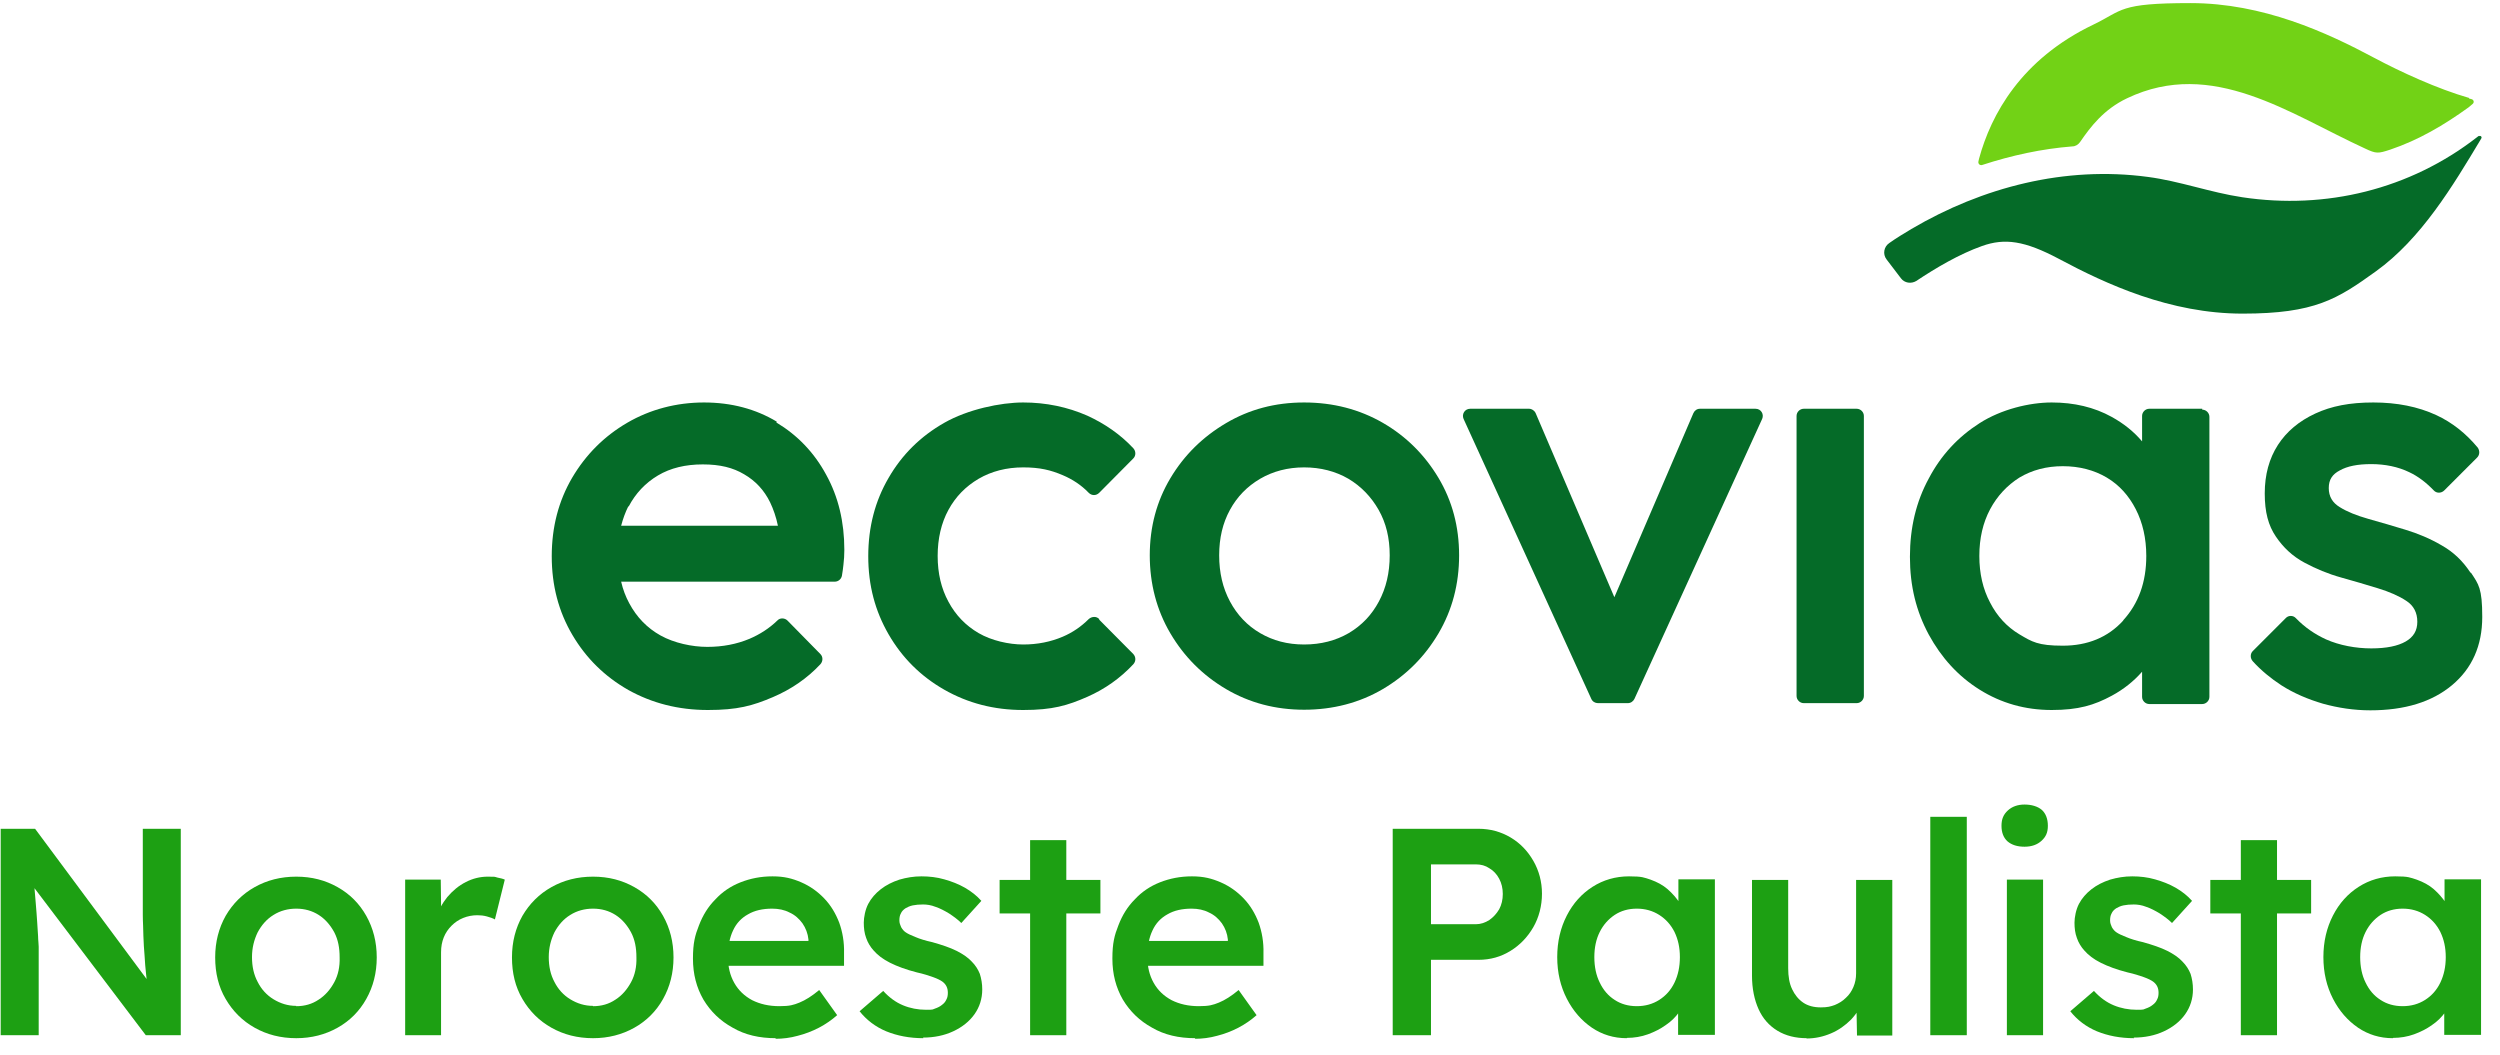 <svg width="109" height="46" viewBox="0 0 109 46" fill="none" xmlns="http://www.w3.org/2000/svg">
<path d="M0.03 45.135V36.135H1.53L6.748 43.165L6.461 43.217C6.422 42.983 6.395 42.735 6.369 42.474C6.343 42.226 6.317 41.952 6.304 41.678C6.278 41.404 6.265 41.117 6.252 40.817C6.252 40.517 6.226 40.204 6.226 39.878C6.226 39.552 6.226 39.2 6.226 38.835V36.135H7.882V45.135H6.356L1.113 38.209L1.452 38.117C1.491 38.6 1.53 39.004 1.556 39.343C1.582 39.683 1.609 39.969 1.622 40.217C1.635 40.465 1.648 40.661 1.661 40.83C1.661 40.987 1.687 41.144 1.687 41.274C1.687 41.404 1.687 41.535 1.687 41.652V45.135H0.03Z" fill="#1DA013"/>
<path d="M12.917 45.265C12.239 45.265 11.639 45.109 11.104 44.809C10.569 44.509 10.152 44.091 9.839 43.556C9.526 43.022 9.382 42.422 9.382 41.743C9.382 41.065 9.539 40.465 9.839 39.93C10.152 39.396 10.569 38.978 11.104 38.678C11.639 38.378 12.239 38.222 12.917 38.222C13.595 38.222 14.182 38.378 14.717 38.678C15.252 38.978 15.669 39.396 15.969 39.93C16.269 40.465 16.426 41.065 16.426 41.743C16.426 42.422 16.269 43.022 15.969 43.556C15.669 44.091 15.252 44.509 14.717 44.809C14.182 45.109 13.582 45.265 12.917 45.265ZM12.917 43.87C13.282 43.87 13.608 43.778 13.895 43.583C14.182 43.4 14.404 43.139 14.574 42.826C14.743 42.513 14.822 42.148 14.808 41.743C14.808 41.326 14.743 40.974 14.574 40.648C14.404 40.335 14.182 40.074 13.895 39.891C13.608 39.709 13.282 39.617 12.917 39.617C12.552 39.617 12.213 39.709 11.926 39.891C11.626 40.074 11.404 40.335 11.235 40.648C11.078 40.974 10.987 41.326 10.987 41.73C10.987 42.135 11.065 42.5 11.235 42.813C11.391 43.126 11.626 43.387 11.926 43.569C12.226 43.752 12.552 43.856 12.917 43.856V43.87Z" fill="#1DA013"/>
<path d="M17.665 45.135V38.352H19.217L19.244 40.517L19.022 40.035C19.113 39.696 19.283 39.383 19.504 39.109C19.739 38.835 20 38.613 20.313 38.456C20.613 38.3 20.939 38.222 21.265 38.222C21.591 38.222 21.552 38.222 21.683 38.261C21.813 38.287 21.93 38.313 22.009 38.352L21.578 40.087C21.487 40.035 21.37 39.996 21.226 39.956C21.083 39.917 20.952 39.904 20.809 39.904C20.6 39.904 20.391 39.943 20.196 40.022C20 40.1 19.831 40.217 19.687 40.361C19.544 40.504 19.426 40.674 19.348 40.87C19.27 41.065 19.23 41.274 19.23 41.522V45.135H17.639H17.665Z" fill="#1DA013"/>
<path d="M25.857 45.265C25.178 45.265 24.578 45.109 24.044 44.809C23.509 44.509 23.091 44.091 22.778 43.556C22.465 43.022 22.322 42.422 22.322 41.743C22.322 41.065 22.478 40.465 22.778 39.93C23.091 39.396 23.509 38.978 24.044 38.678C24.578 38.378 25.178 38.222 25.857 38.222C26.535 38.222 27.122 38.378 27.657 38.678C28.191 38.978 28.609 39.396 28.909 39.93C29.209 40.465 29.365 41.065 29.365 41.743C29.365 42.422 29.209 43.022 28.909 43.556C28.609 44.091 28.191 44.509 27.657 44.809C27.122 45.109 26.522 45.265 25.857 45.265ZM25.857 43.87C26.222 43.87 26.548 43.778 26.835 43.583C27.122 43.4 27.343 43.139 27.513 42.826C27.683 42.513 27.761 42.148 27.748 41.743C27.748 41.326 27.683 40.974 27.513 40.648C27.343 40.335 27.122 40.074 26.835 39.891C26.548 39.709 26.222 39.617 25.857 39.617C25.491 39.617 25.152 39.709 24.865 39.891C24.565 40.074 24.343 40.335 24.174 40.648C24.017 40.974 23.926 41.326 23.926 41.73C23.926 42.135 24.004 42.5 24.174 42.813C24.331 43.126 24.565 43.387 24.865 43.569C25.165 43.752 25.491 43.856 25.857 43.856V43.87Z" fill="#1DA013"/>
<path d="M33.826 45.265C33.108 45.265 32.483 45.121 31.948 44.809C31.4 44.508 30.983 44.104 30.669 43.582C30.369 43.061 30.213 42.474 30.213 41.795C30.213 41.117 30.304 40.778 30.474 40.348C30.643 39.904 30.878 39.526 31.191 39.213C31.491 38.887 31.856 38.639 32.287 38.469C32.717 38.3 33.174 38.209 33.682 38.209C34.191 38.209 34.543 38.3 34.935 38.469C35.326 38.639 35.652 38.874 35.939 39.174C36.226 39.474 36.435 39.826 36.591 40.23C36.735 40.635 36.813 41.078 36.8 41.561V42.108H31.296L30.995 41.026H35.456L35.248 41.248V40.961C35.222 40.7 35.13 40.465 34.987 40.256C34.843 40.061 34.661 39.891 34.426 39.787C34.204 39.669 33.943 39.617 33.669 39.617C33.252 39.617 32.9 39.696 32.613 39.865C32.326 40.022 32.104 40.256 31.961 40.569C31.817 40.869 31.739 41.248 31.739 41.704C31.739 42.161 31.83 42.526 32.013 42.852C32.196 43.178 32.456 43.426 32.795 43.608C33.135 43.778 33.526 43.869 33.983 43.869C34.439 43.869 34.596 43.817 34.856 43.713C35.117 43.608 35.404 43.426 35.717 43.165L36.5 44.261C36.265 44.469 36.004 44.652 35.704 44.809C35.404 44.965 35.091 45.082 34.778 45.161C34.452 45.252 34.126 45.291 33.813 45.291L33.826 45.265Z" fill="#1DA013"/>
<path d="M40.256 45.265C39.656 45.265 39.121 45.161 38.639 44.965C38.169 44.769 37.778 44.469 37.478 44.091L38.508 43.204C38.769 43.491 39.056 43.7 39.369 43.83C39.682 43.961 40.022 44.026 40.374 44.026C40.726 44.026 40.648 44.013 40.765 43.974C40.882 43.935 40.987 43.882 41.065 43.817C41.156 43.752 41.221 43.674 41.261 43.582C41.313 43.491 41.326 43.387 41.326 43.282C41.326 43.074 41.248 42.917 41.091 42.8C41 42.735 40.869 42.669 40.687 42.604C40.504 42.539 40.269 42.461 39.969 42.395C39.513 42.278 39.121 42.135 38.809 41.978C38.495 41.822 38.261 41.639 38.091 41.443C37.948 41.287 37.83 41.091 37.765 40.895C37.687 40.687 37.661 40.465 37.661 40.23C37.661 39.995 37.726 39.656 37.856 39.408C37.987 39.161 38.169 38.952 38.404 38.769C38.639 38.587 38.9 38.456 39.213 38.352C39.526 38.261 39.839 38.209 40.178 38.209C40.517 38.209 40.856 38.248 41.169 38.339C41.495 38.43 41.795 38.548 42.069 38.704C42.343 38.861 42.591 39.056 42.787 39.278L41.913 40.243C41.756 40.087 41.574 39.956 41.378 39.826C41.182 39.709 40.987 39.604 40.791 39.539C40.595 39.461 40.413 39.435 40.243 39.435C40.074 39.435 39.93 39.448 39.8 39.474C39.669 39.5 39.565 39.552 39.474 39.604C39.382 39.669 39.317 39.735 39.278 39.826C39.226 39.917 39.213 40.022 39.213 40.139C39.213 40.243 39.252 40.335 39.291 40.426C39.343 40.517 39.408 40.596 39.487 40.648C39.578 40.713 39.721 40.778 39.917 40.856C40.1 40.935 40.348 41.013 40.648 41.078C41.065 41.196 41.417 41.313 41.704 41.456C41.991 41.6 42.213 41.756 42.369 41.926C42.526 42.082 42.643 42.265 42.721 42.461C42.787 42.669 42.826 42.891 42.826 43.139C42.826 43.543 42.709 43.908 42.487 44.221C42.265 44.535 41.952 44.782 41.561 44.965C41.169 45.148 40.726 45.239 40.243 45.239L40.256 45.265Z" fill="#1DA013"/>
<path d="M43.583 39.826V38.365H47.978V39.826H43.583ZM44.913 45.135V36.63H46.491V45.135H44.913Z" fill="#1DA013"/>
<path d="M52.113 45.265C51.396 45.265 50.77 45.121 50.235 44.809C49.687 44.508 49.27 44.104 48.956 43.582C48.657 43.061 48.5 42.474 48.5 41.795C48.5 41.117 48.591 40.778 48.761 40.348C48.93 39.904 49.165 39.526 49.478 39.213C49.778 38.887 50.144 38.639 50.574 38.469C51.004 38.3 51.461 38.209 51.97 38.209C52.478 38.209 52.83 38.3 53.222 38.469C53.613 38.639 53.939 38.874 54.226 39.174C54.513 39.474 54.722 39.826 54.878 40.23C55.022 40.635 55.1 41.078 55.087 41.561V42.108H49.583L49.283 41.026H53.743L53.535 41.248V40.961C53.509 40.7 53.417 40.465 53.274 40.256C53.13 40.061 52.948 39.891 52.713 39.787C52.491 39.669 52.23 39.617 51.956 39.617C51.539 39.617 51.187 39.696 50.9 39.865C50.613 40.022 50.391 40.256 50.248 40.569C50.104 40.869 50.026 41.248 50.026 41.704C50.026 42.161 50.117 42.526 50.3 42.852C50.483 43.178 50.743 43.426 51.083 43.608C51.422 43.778 51.813 43.869 52.27 43.869C52.726 43.869 52.883 43.817 53.144 43.713C53.404 43.608 53.691 43.426 54.004 43.165L54.787 44.261C54.552 44.469 54.291 44.652 53.991 44.809C53.691 44.965 53.378 45.082 53.065 45.161C52.739 45.252 52.413 45.291 52.1 45.291L52.113 45.265Z" fill="#1DA013"/>
<path d="M60.722 45.135V36.135H64.465C64.974 36.135 65.443 36.265 65.861 36.513C66.278 36.761 66.604 37.1 66.852 37.53C67.1 37.961 67.23 38.444 67.23 38.965C67.23 39.487 67.1 39.996 66.852 40.426C66.604 40.856 66.265 41.209 65.861 41.456C65.443 41.717 64.974 41.848 64.465 41.848H62.391V45.135H60.722ZM62.391 40.296H64.348C64.556 40.296 64.752 40.23 64.935 40.113C65.104 39.996 65.248 39.839 65.365 39.644C65.469 39.448 65.522 39.226 65.522 38.978C65.522 38.73 65.469 38.509 65.365 38.313C65.261 38.117 65.117 37.961 64.935 37.856C64.765 37.739 64.57 37.687 64.348 37.687H62.391V40.309V40.296Z" fill="#1DA013"/>
<path d="M70.922 45.265C70.361 45.265 69.852 45.108 69.409 44.809C68.952 44.495 68.587 44.078 68.313 43.543C68.039 43.008 67.895 42.408 67.895 41.73C67.895 41.052 68.039 40.452 68.313 39.917C68.587 39.382 68.965 38.965 69.435 38.665C69.904 38.365 70.439 38.209 71.026 38.209C71.613 38.209 71.678 38.261 71.965 38.352C72.252 38.456 72.5 38.587 72.709 38.769C72.917 38.952 73.1 39.161 73.243 39.382C73.387 39.617 73.478 39.865 73.53 40.126L73.178 40.035V38.339H74.769V45.121H73.165V43.504L73.543 43.439C73.478 43.674 73.374 43.895 73.217 44.117C73.061 44.339 72.865 44.535 72.63 44.691C72.395 44.861 72.135 44.991 71.848 45.096C71.561 45.2 71.248 45.252 70.935 45.252L70.922 45.265ZM71.365 43.869C71.73 43.869 72.056 43.778 72.343 43.596C72.63 43.413 72.852 43.165 73.009 42.839C73.165 42.513 73.243 42.148 73.243 41.73C73.243 41.313 73.165 40.961 73.009 40.635C72.852 40.322 72.63 40.074 72.343 39.891C72.056 39.709 71.73 39.617 71.365 39.617C71 39.617 70.674 39.709 70.4 39.891C70.126 40.074 69.904 40.322 69.748 40.635C69.591 40.948 69.513 41.313 69.513 41.73C69.513 42.148 69.591 42.526 69.748 42.839C69.904 43.165 70.113 43.413 70.4 43.596C70.674 43.778 71 43.869 71.365 43.869Z" fill="#1DA013"/>
<path d="M78.774 45.265C78.291 45.265 77.861 45.161 77.495 44.939C77.13 44.717 76.856 44.404 76.674 44C76.491 43.595 76.387 43.1 76.387 42.539V38.365H77.965V42.213C77.965 42.578 78.017 42.878 78.135 43.126C78.252 43.374 78.409 43.569 78.617 43.713C78.826 43.856 79.087 43.922 79.387 43.922C79.687 43.922 79.817 43.882 80 43.817C80.182 43.739 80.339 43.648 80.482 43.504C80.626 43.374 80.73 43.217 80.808 43.035C80.887 42.852 80.926 42.656 80.926 42.435V38.365H82.504V45.148H80.965L80.939 43.739L81.226 43.582C81.121 43.908 80.952 44.195 80.704 44.456C80.456 44.704 80.169 44.913 79.83 45.056C79.491 45.2 79.139 45.278 78.761 45.278L78.774 45.265Z" fill="#1DA013"/>
<path d="M84.161 45.135V35.613H85.752V45.135H84.161Z" fill="#1DA013"/>
<path d="M88.269 36.917C87.956 36.917 87.709 36.839 87.526 36.682C87.356 36.526 87.265 36.304 87.265 36.004C87.265 35.704 87.356 35.509 87.539 35.339C87.722 35.169 87.969 35.078 88.269 35.078C88.57 35.078 88.843 35.156 89.026 35.313C89.196 35.469 89.287 35.704 89.287 36.004C89.287 36.304 89.196 36.487 89.013 36.656C88.83 36.826 88.582 36.917 88.269 36.917ZM87.5 45.135V38.352H89.078V45.135H87.5Z" fill="#1DA013"/>
<path d="M93.043 45.265C92.443 45.265 91.909 45.161 91.426 44.965C90.956 44.769 90.565 44.469 90.265 44.091L91.296 43.204C91.556 43.491 91.843 43.7 92.156 43.83C92.469 43.961 92.809 44.026 93.161 44.026C93.513 44.026 93.435 44.013 93.552 43.974C93.669 43.935 93.774 43.882 93.852 43.817C93.943 43.752 94.009 43.674 94.048 43.582C94.1 43.491 94.113 43.387 94.113 43.282C94.113 43.074 94.035 42.917 93.878 42.8C93.787 42.735 93.656 42.669 93.474 42.604C93.291 42.539 93.056 42.461 92.756 42.395C92.3 42.278 91.909 42.135 91.596 41.978C91.282 41.822 91.048 41.639 90.878 41.443C90.735 41.287 90.617 41.091 90.552 40.895C90.474 40.687 90.448 40.465 90.448 40.23C90.448 39.995 90.513 39.656 90.643 39.408C90.774 39.161 90.956 38.952 91.191 38.769C91.426 38.587 91.687 38.456 92 38.352C92.313 38.261 92.626 38.209 92.965 38.209C93.304 38.209 93.643 38.248 93.956 38.339C94.282 38.43 94.582 38.548 94.856 38.704C95.13 38.861 95.378 39.056 95.574 39.278L94.7 40.243C94.543 40.087 94.361 39.956 94.165 39.826C93.969 39.709 93.774 39.604 93.578 39.539C93.382 39.461 93.2 39.435 93.03 39.435C92.861 39.435 92.717 39.448 92.587 39.474C92.456 39.5 92.352 39.552 92.261 39.604C92.169 39.669 92.104 39.735 92.065 39.826C92.013 39.917 92 40.022 92 40.139C92 40.243 92.039 40.335 92.078 40.426C92.13 40.517 92.196 40.596 92.274 40.648C92.365 40.713 92.509 40.778 92.704 40.856C92.887 40.935 93.135 41.013 93.435 41.078C93.852 41.196 94.204 41.313 94.491 41.456C94.778 41.6 95 41.756 95.156 41.926C95.313 42.082 95.43 42.265 95.509 42.461C95.574 42.669 95.613 42.891 95.613 43.139C95.613 43.543 95.496 43.908 95.274 44.221C95.052 44.535 94.739 44.782 94.348 44.965C93.956 45.148 93.513 45.239 93.03 45.239L93.043 45.265Z" fill="#1DA013"/>
<path d="M96.37 39.826V38.365H100.765V39.826H96.37ZM97.7 45.135V36.63H99.278V45.135H97.7Z" fill="#1DA013"/>
<path d="M104.326 45.265C103.765 45.265 103.256 45.108 102.813 44.809C102.356 44.495 101.991 44.078 101.717 43.543C101.443 43.008 101.3 42.408 101.3 41.73C101.3 41.052 101.443 40.452 101.717 39.917C101.991 39.382 102.369 38.965 102.839 38.665C103.308 38.365 103.843 38.209 104.43 38.209C105.017 38.209 105.082 38.261 105.369 38.352C105.656 38.456 105.904 38.587 106.113 38.769C106.322 38.952 106.504 39.161 106.648 39.382C106.791 39.617 106.882 39.865 106.935 40.126L106.582 40.035V38.339H108.174V45.121H106.569V43.504L106.948 43.439C106.882 43.674 106.778 43.895 106.622 44.117C106.465 44.339 106.269 44.535 106.035 44.691C105.8 44.861 105.539 44.991 105.252 45.096C104.965 45.2 104.652 45.252 104.339 45.252L104.326 45.265ZM104.756 43.869C105.122 43.869 105.448 43.778 105.735 43.596C106.022 43.413 106.243 43.165 106.4 42.839C106.556 42.513 106.635 42.148 106.635 41.73C106.635 41.313 106.556 40.961 106.4 40.635C106.243 40.322 106.022 40.074 105.735 39.891C105.448 39.709 105.122 39.617 104.756 39.617C104.391 39.617 104.065 39.709 103.791 39.891C103.517 40.074 103.295 40.322 103.139 40.635C102.982 40.948 102.904 41.313 102.904 41.73C102.904 42.148 102.982 42.526 103.139 42.839C103.295 43.165 103.504 43.413 103.791 43.596C104.065 43.778 104.391 43.869 104.756 43.869Z" fill="#1DA013"/>
<path d="M27.408 22.087C27.708 21.513 28.139 21.056 28.687 20.73C29.234 20.404 29.887 20.248 30.643 20.248C31.4 20.248 31.96 20.391 32.443 20.678C32.939 20.965 33.317 21.37 33.578 21.904C33.721 22.204 33.839 22.544 33.917 22.922H27.082C27.16 22.622 27.265 22.335 27.395 22.074M33.865 18.383C32.952 17.835 31.895 17.548 30.695 17.548C29.495 17.548 28.348 17.848 27.343 18.435C26.339 19.022 25.543 19.817 24.943 20.835C24.356 21.839 24.056 22.974 24.056 24.252C24.056 25.53 24.356 26.665 24.956 27.683C25.556 28.7 26.365 29.496 27.395 30.083C28.426 30.657 29.573 30.956 30.865 30.956C32.156 30.956 32.808 30.774 33.695 30.396C34.491 30.056 35.182 29.587 35.769 28.961C35.887 28.831 35.887 28.635 35.769 28.517L34.334 27.056C34.217 26.939 34.008 26.926 33.891 27.056C33.539 27.396 33.134 27.657 32.678 27.852C32.117 28.087 31.504 28.204 30.839 28.204C30.174 28.204 29.391 28.035 28.804 27.709C28.217 27.383 27.761 26.913 27.434 26.3C27.278 26.013 27.16 25.7 27.082 25.361H36.395C36.552 25.361 36.682 25.244 36.708 25.1C36.734 24.93 36.761 24.774 36.773 24.631C36.8 24.409 36.813 24.187 36.813 23.978C36.813 22.752 36.552 21.657 36.017 20.691C35.495 19.726 34.765 18.97 33.852 18.422" fill="#056B28"/>
<path d="M47.925 26.991C47.808 26.861 47.599 26.874 47.469 26.991C47.143 27.317 46.765 27.578 46.334 27.761C45.812 27.983 45.239 28.1 44.612 28.1C43.986 28.1 43.23 27.93 42.669 27.604C42.108 27.278 41.665 26.822 41.352 26.235C41.039 25.661 40.882 24.996 40.882 24.239C40.882 23.483 41.039 22.804 41.352 22.23C41.665 21.657 42.095 21.213 42.669 20.874C43.23 20.548 43.882 20.378 44.612 20.378C45.343 20.378 45.812 20.496 46.334 20.717C46.765 20.9 47.143 21.148 47.469 21.487C47.599 21.617 47.795 21.617 47.925 21.487L49.413 19.987C49.53 19.87 49.53 19.674 49.413 19.544C48.852 18.944 48.173 18.474 47.404 18.122C46.543 17.744 45.604 17.548 44.612 17.548C43.621 17.548 42.199 17.848 41.169 18.435C40.139 19.022 39.33 19.817 38.743 20.835C38.156 21.839 37.856 22.974 37.856 24.252C37.856 25.53 38.156 26.639 38.743 27.657C39.33 28.674 40.139 29.483 41.169 30.07C42.199 30.657 43.334 30.956 44.612 30.956C45.891 30.956 46.543 30.761 47.404 30.383C48.173 30.044 48.839 29.574 49.413 28.961C49.53 28.831 49.53 28.648 49.413 28.517L47.925 27.017V26.991Z" fill="#056B28"/>
<path d="M60.121 26.222C59.808 26.809 59.378 27.265 58.804 27.604C58.243 27.93 57.591 28.1 56.86 28.1C56.13 28.1 55.504 27.93 54.943 27.604C54.382 27.278 53.939 26.809 53.626 26.222C53.312 25.635 53.156 24.97 53.156 24.213C53.156 23.456 53.312 22.804 53.626 22.23C53.939 21.657 54.369 21.213 54.943 20.874C55.504 20.548 56.143 20.378 56.86 20.378C57.578 20.378 58.23 20.548 58.791 20.874C59.339 21.2 59.782 21.657 60.108 22.23C60.434 22.804 60.591 23.456 60.591 24.213C60.591 24.97 60.434 25.635 60.121 26.222ZM60.291 18.435C59.273 17.848 58.126 17.548 56.86 17.548C55.595 17.548 54.473 17.848 53.456 18.448C52.439 19.048 51.63 19.843 51.03 20.848C50.43 21.852 50.13 22.974 50.13 24.213C50.13 25.452 50.43 26.6 51.03 27.617C51.63 28.635 52.439 29.444 53.456 30.044C54.473 30.643 55.608 30.944 56.86 30.944C58.112 30.944 59.273 30.643 60.291 30.044C61.308 29.444 62.117 28.635 62.717 27.617C63.317 26.6 63.617 25.465 63.617 24.213C63.617 22.961 63.317 21.839 62.717 20.835C62.117 19.831 61.308 19.022 60.291 18.435Z" fill="#056B28"/>
<path d="M76.543 17.822H74.117C73.986 17.822 73.882 17.9 73.83 18.017L70.386 26.039L66.956 18.017C66.904 17.9 66.786 17.822 66.669 17.822H64.099C63.865 17.822 63.721 18.057 63.812 18.265L69.382 30.474C69.434 30.591 69.552 30.657 69.669 30.657H70.973C71.104 30.657 71.208 30.578 71.26 30.474L76.83 18.265C76.921 18.057 76.778 17.822 76.543 17.822Z" fill="#056B28"/>
<path d="M80.952 17.822H78.643C78.474 17.822 78.33 17.965 78.33 18.135V30.343C78.33 30.513 78.474 30.657 78.643 30.657H80.952C81.121 30.657 81.265 30.513 81.265 30.343V18.135C81.265 17.965 81.121 17.822 80.952 17.822Z" fill="#056B28"/>
<path d="M92.573 27.056C91.908 27.787 91.021 28.152 89.939 28.152C88.856 28.152 88.595 27.983 88.047 27.657C87.499 27.331 87.069 26.861 86.769 26.274C86.456 25.687 86.299 25.009 86.299 24.239C86.299 23.47 86.456 22.791 86.769 22.204C87.082 21.617 87.513 21.161 88.047 20.822C88.595 20.496 89.221 20.326 89.939 20.326C90.656 20.326 91.308 20.496 91.856 20.822C92.404 21.148 92.821 21.617 93.121 22.204C93.421 22.791 93.578 23.47 93.578 24.239C93.578 25.387 93.239 26.313 92.573 27.044M96.017 17.822H93.708C93.539 17.822 93.395 17.965 93.395 18.135V19.244C93.03 18.813 92.587 18.461 92.065 18.174C91.308 17.756 90.434 17.548 89.456 17.548C88.478 17.548 87.252 17.848 86.313 18.448C85.373 19.048 84.63 19.843 84.095 20.861C83.547 21.865 83.273 23 83.273 24.278C83.273 25.556 83.547 26.652 84.095 27.67C84.643 28.674 85.373 29.483 86.313 30.07C87.252 30.657 88.295 30.956 89.456 30.956C90.617 30.956 91.308 30.748 92.078 30.331C92.587 30.056 93.03 29.704 93.395 29.287V30.383C93.395 30.552 93.539 30.696 93.708 30.696H96.017C96.186 30.696 96.33 30.552 96.33 30.383V18.174C96.33 18.004 96.186 17.861 96.017 17.861" fill="#056B28"/>
<path d="M107.704 24.956C107.378 24.461 106.974 24.07 106.465 23.783C105.956 23.483 105.421 23.261 104.86 23.091C104.3 22.922 103.765 22.765 103.256 22.622C102.747 22.478 102.33 22.309 102.017 22.113C101.691 21.917 101.534 21.643 101.534 21.278C101.534 20.913 101.691 20.678 102.017 20.509C102.343 20.326 102.787 20.235 103.387 20.235C103.987 20.235 104.56 20.352 105.043 20.587C105.434 20.77 105.787 21.044 106.113 21.383C106.23 21.513 106.439 21.513 106.569 21.383L108.004 19.948C108.121 19.831 108.121 19.648 108.03 19.517C107.521 18.904 106.921 18.422 106.217 18.096C105.421 17.73 104.508 17.548 103.478 17.548C102.447 17.548 101.652 17.704 100.947 18.03C100.243 18.357 99.695 18.813 99.317 19.4C98.939 19.987 98.743 20.691 98.743 21.513C98.743 22.335 98.9 22.909 99.226 23.391C99.552 23.874 99.956 24.252 100.465 24.526C100.974 24.8 101.508 25.022 102.069 25.178C102.63 25.335 103.165 25.491 103.674 25.648C104.182 25.804 104.6 25.987 104.913 26.196C105.239 26.404 105.395 26.717 105.395 27.109C105.395 27.5 105.226 27.774 104.887 27.97C104.547 28.165 104.052 28.27 103.387 28.27C102.721 28.27 102.004 28.139 101.417 27.878C100.934 27.657 100.491 27.357 100.1 26.952C99.982 26.822 99.773 26.822 99.656 26.952L98.221 28.387C98.104 28.504 98.104 28.7 98.221 28.831C98.587 29.235 99.004 29.574 99.46 29.874C100.008 30.226 100.621 30.487 101.287 30.683C101.952 30.865 102.63 30.97 103.347 30.97C104.847 30.97 106.034 30.604 106.908 29.874C107.782 29.143 108.226 28.152 108.226 26.9C108.226 25.648 108.069 25.478 107.743 24.983" fill="#056B28"/>
<path d="M108.069 5.926C108.069 5.926 108.017 5.965 108.004 5.978C105.069 8.261 101.404 9.148 97.765 8.6C96.369 8.391 95.039 7.896 93.643 7.713C90.043 7.23 86.443 8.156 83.339 9.983C83.013 10.178 82.686 10.374 82.374 10.596C82.139 10.752 82.073 11.078 82.256 11.313L82.882 12.135C83.039 12.343 83.326 12.383 83.547 12.252C84.408 11.678 85.426 11.078 86.417 10.726C87.408 10.374 88.269 10.491 89.769 11.287C91.843 12.396 94.621 13.674 97.778 13.674C100.934 13.674 101.913 13.035 103.582 11.835C105.565 10.413 106.947 8.104 108.173 6.056C108.187 6.03 108.173 6.056 108.187 6.03C108.226 5.952 108.134 5.9 108.082 5.939" fill="#056B28"/>
<path d="M107.652 4.27C106.282 3.878 104.665 3.135 103.517 2.522C101.443 1.413 98.665 0.135 95.508 0.135C92.352 0.135 92.573 0.448 91.269 1.074C88.112 2.587 86.808 5 86.287 6.917C86.287 6.917 86.273 6.983 86.26 7.035C86.234 7.139 86.326 7.23 86.43 7.191C87.708 6.774 89.026 6.487 90.356 6.383C90.487 6.383 90.617 6.304 90.695 6.187C91.152 5.522 91.726 4.765 92.743 4.283C96.46 2.509 99.839 4.974 103.113 6.474C103.608 6.709 103.686 6.696 104.208 6.526C105.447 6.109 106.556 5.457 107.639 4.674C107.691 4.622 107.756 4.583 107.808 4.53C107.886 4.465 107.86 4.348 107.756 4.322C107.704 4.309 107.652 4.296 107.652 4.296" fill="#72D216"/>
</svg>
